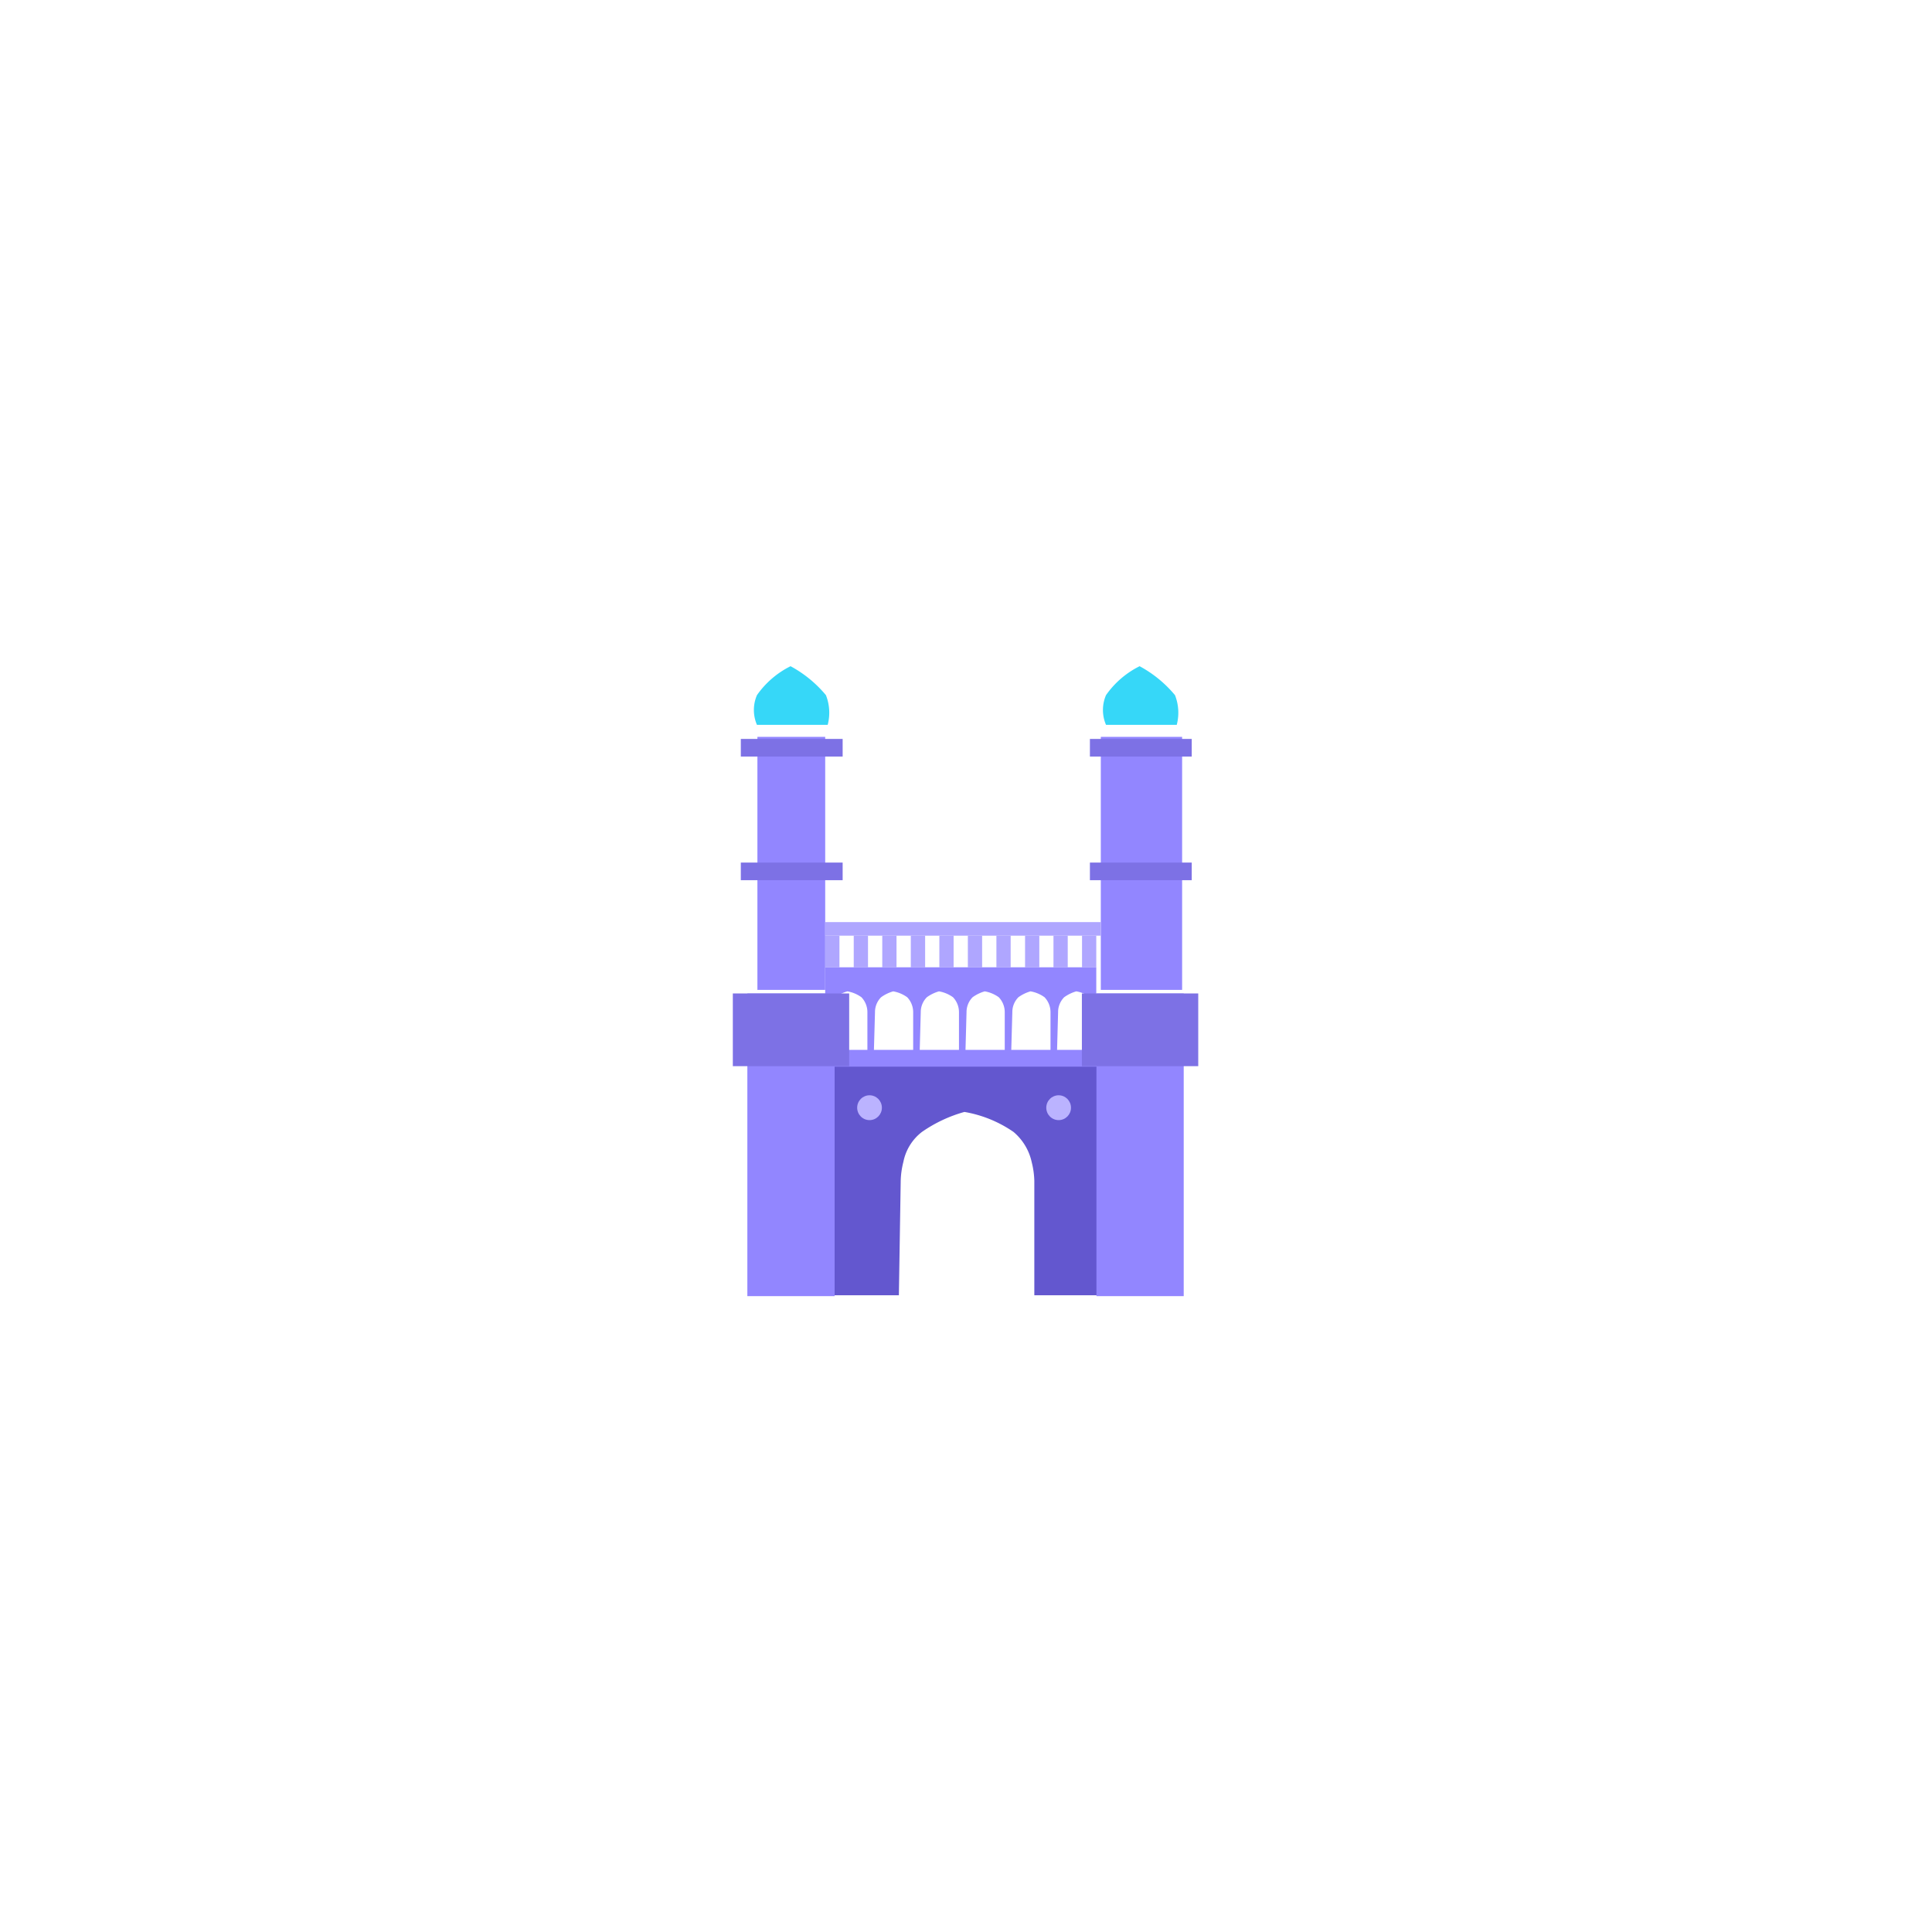 <svg xmlns="http://www.w3.org/2000/svg" xmlns:xlink="http://www.w3.org/1999/xlink" width="58" height="58" viewBox="0 0 58 58">
  <defs>
    <filter id="Rectangle" x="0" y="0" width="58" height="58" filterUnits="userSpaceOnUse">
      <feOffset input="SourceAlpha"/>
      <feGaussianBlur stdDeviation="3" result="blur"/>
      <feFlood flood-opacity="0.161"/>
      <feComposite operator="in" in2="blur"/>
      <feComposite in="SourceGraphic"/>
    </filter>
  </defs>
  <g id="Group_116926" data-name="Group 116926" transform="translate(-1096 -14190)">
    <g id="Group_116907" data-name="Group 116907" transform="translate(-9116 14534)">
      <g transform="matrix(1, 0, 0, 1, 10212, -344)" filter="url(#Rectangle)">
        <rect id="Rectangle-2" data-name="Rectangle" width="40" height="40" rx="8" transform="translate(9 9)" fill="#fff"/>
      </g>
    </g>
    <g id="Group_16" data-name="Group 16" transform="translate(1118.24 14210)">
      <path id="Combined_Shape" data-name="Combined Shape" d="M2.117,6.876H0V0H8.237V6.876H6.183V3.438a2.523,2.523,0,0,0-.078-.555,1.641,1.641,0,0,0-.547-.91,3.692,3.692,0,0,0-1.473-.6,4.2,4.2,0,0,0-1.275.6,1.5,1.5,0,0,0-.558.9,2.553,2.553,0,0,0-.08.565L2.117,6.876Z" transform="translate(2.628 12.008)" fill="#6357cf"/>
      <ellipse id="Oval_Copy_24" data-name="Oval Copy 24" cx="0.371" cy="0.373" rx="0.371" ry="0.373" transform="translate(3.493 12.881)" fill="#bbb3ff"/>
      <ellipse id="Oval_Copy_25" data-name="Oval Copy 25" cx="0.371" cy="0.373" rx="0.371" ry="0.373" transform="translate(9.17 12.881)" fill="#bbb3ff"/>
      <path id="Combined_Shape-2" data-name="Combined Shape" d="M8.138.949H7.71V0h.428V.949Zm-.857,0H6.853V0h.428V.949Zm-.857,0H6V0h.428V.949Zm-.857,0H5.14V0h.428V.949Zm-.857,0H4.283V0h.428V.949Zm-.857,0H3.427V0h.428V.949ZM3,.949H2.57V0H3V.949Zm-.857,0H1.713V0h.428V.949Zm-.857,0H.857V0h.428V.949Zm-.857,0H0V0H.428V.949Z" transform="translate(2.533 8.089)" fill="#afa6ff"/>
      <g id="Group_15" data-name="Group 15" transform="translate(0 2.121)">
        <rect id="Rectangle-3" data-name="Rectangle" width="2.62" height="9.086" transform="translate(0.196 7.704)" fill="#9286ff"/>
        <rect id="Rectangle-4" data-name="Rectangle" width="2.035" height="7.596" transform="translate(0.498 0)" fill="#9286ff"/>
        <rect id="Rectangle_Copy_47" data-name="Rectangle Copy 47" width="3.057" height="0.529" transform="translate(0 0.062)" fill="#7d71e5"/>
        <rect id="Rectangle_Copy_67" data-name="Rectangle Copy 67" width="3.057" height="0.529" transform="translate(0 3.774)" fill="#7d71e5"/>
      </g>
      <g id="Group_15_Copy" data-name="Group 15 Copy" transform="translate(10.48 2.121)">
        <rect id="Rectangle-5" data-name="Rectangle" width="2.62" height="9.086" transform="translate(0.196 7.704)" fill="#9286ff"/>
        <rect id="Rectangle-6" data-name="Rectangle" width="2.441" height="7.596" transform="translate(0.327 0)" fill="#9286ff"/>
        <rect id="Rectangle_Copy_66" data-name="Rectangle Copy 66" width="3.057" height="0.529" transform="translate(0 0.062)" fill="#7d71e5"/>
        <rect id="Rectangle_Copy_68" data-name="Rectangle Copy 68" width="3.057" height="0.529" transform="translate(0 3.774)" fill="#7d71e5"/>
      </g>
      <path id="Path_63_Copy_6" data-name="Path 63 Copy 6" d="M.147,1.76a1.126,1.126,0,0,1,0-.891A2.693,2.693,0,0,1,1.156,0,3.611,3.611,0,0,1,2.218.869a1.439,1.439,0,0,1,.053.891Z" transform="translate(0.337 0)" fill="#36d7f8"/>
      <path id="Path_63_Copy_7" data-name="Path 63 Copy 7" d="M.147,1.76a1.126,1.126,0,0,1,0-.891A2.693,2.693,0,0,1,1.156,0,3.611,3.611,0,0,1,2.218.869a1.439,1.439,0,0,1,.053.891Z" transform="translate(10.816 0)" fill="#36d7f8"/>
    </g>
    <path id="Combined_Shape-3" data-name="Combined Shape" d="M8.138,2.984H0V0H8.138V1.331A.636.636,0,0,0,7.96.9,1.014,1.014,0,0,0,7.538.723,1.172,1.172,0,0,0,7.174.9a.632.632,0,0,0-.182.447L6.961,2.48H8.138v.5ZM6.164.723A1.167,1.167,0,0,0,5.8.9a.632.632,0,0,0-.182.447L5.586,2.48H6.764V1.352A.652.652,0,0,0,6.585.9,1.014,1.014,0,0,0,6.164.723ZM4.79.723A1.167,1.167,0,0,0,4.425.9a.632.632,0,0,0-.182.447L4.212,2.48H5.39V1.352A.65.65,0,0,0,5.211.9,1.014,1.014,0,0,0,4.79.723Zm-1.374,0A1.158,1.158,0,0,0,3.052.9a.63.63,0,0,0-.183.447L2.838,2.48H4.016V1.352A.65.65,0,0,0,3.837.9,1.014,1.014,0,0,0,3.416.723Zm-1.374,0A1.158,1.158,0,0,0,1.678.9a.63.63,0,0,0-.183.447L1.463,2.48H2.641V1.352A.65.65,0,0,0,2.462.9,1.014,1.014,0,0,0,2.041.723ZM.668.723A1.157,1.157,0,0,0,.3.9a.632.632,0,0,0-.182.447L.089,2.48H1.267V1.352A.65.65,0,0,0,1.088.9,1.013,1.013,0,0,0,.668.723Z" transform="translate(1120.773 14219.038)" fill="#9286ff"/>
    <rect id="Rectangle_Copy_32" data-name="Rectangle Copy 32" width="3.493" height="2.183" transform="translate(1118 14219.824)" fill="#7d71e5"/>
    <rect id="Rectangle_Copy_32-2" data-name="Rectangle Copy 32" width="3.493" height="2.183" transform="translate(1128.479 14219.824)" fill="#7d71e5"/>
    <rect id="Rectangle-7" data-name="Rectangle" width="8.274" height="0.407" transform="translate(1120.773 14217.682)" fill="#afa6ff"/>
  </g>
</svg>

